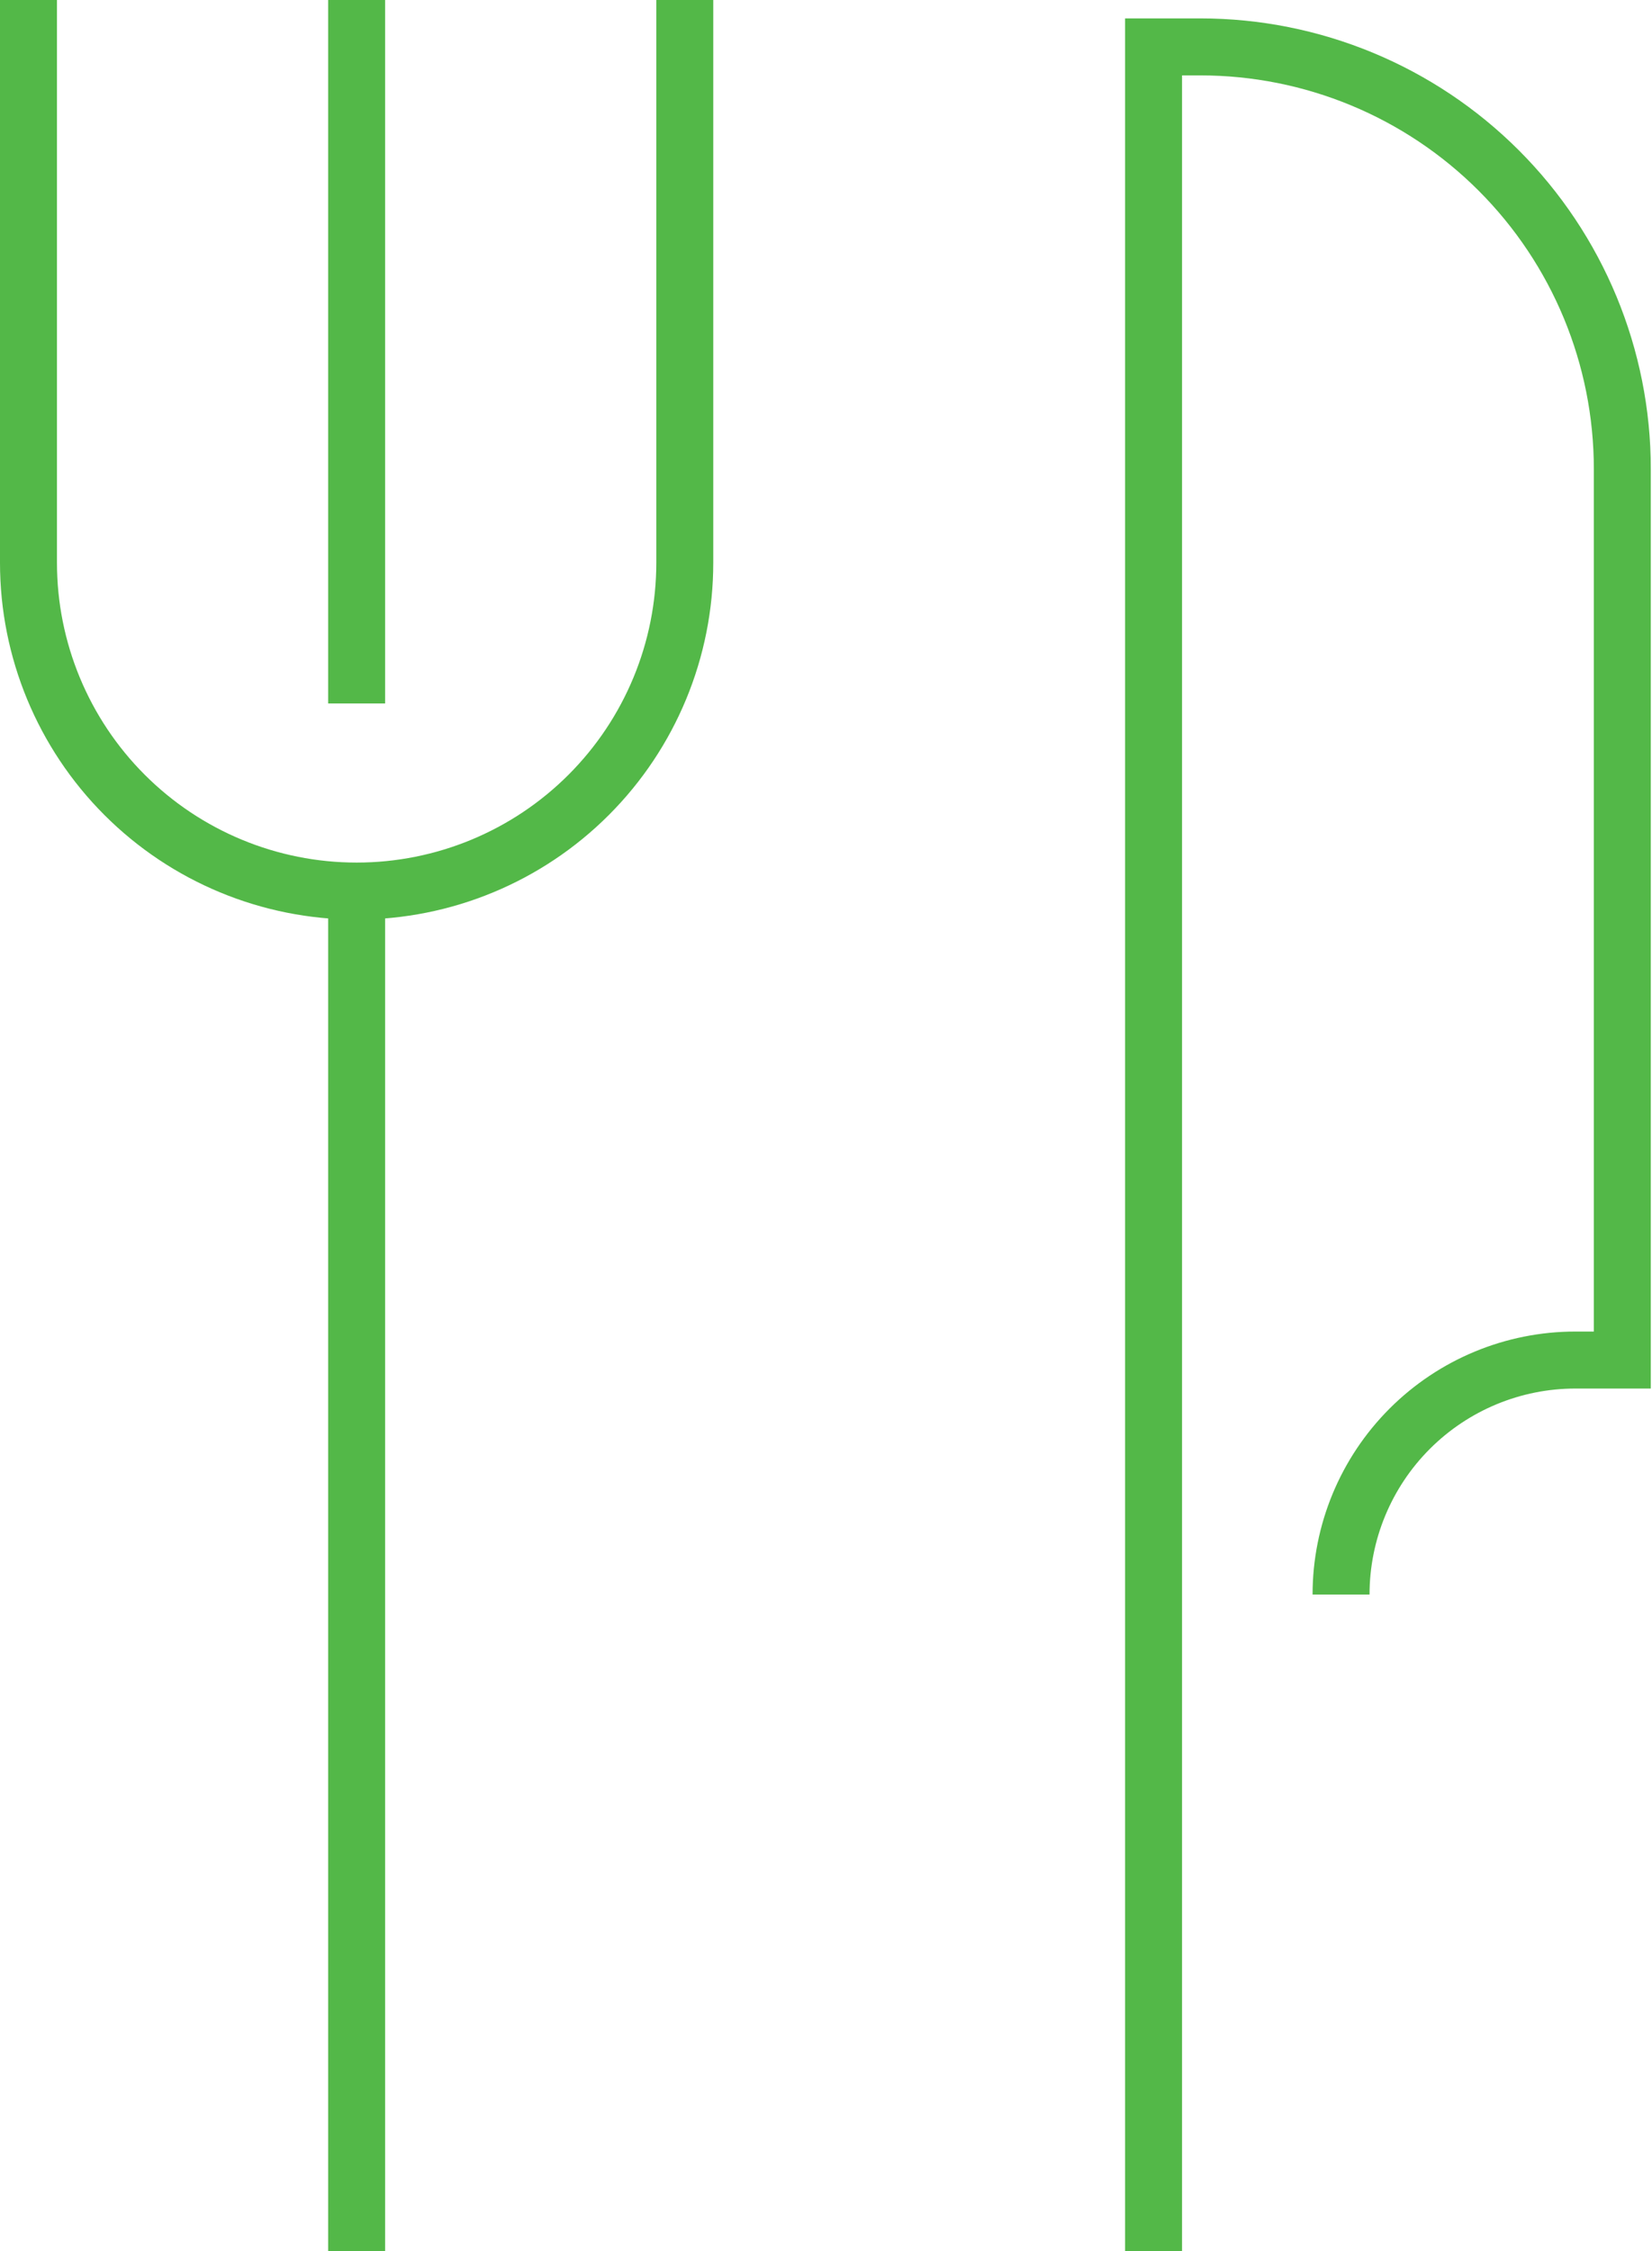 <svg width="58" height="79" viewBox="0 0 58 79" fill="none" xmlns="http://www.w3.org/2000/svg">
<path d="M40.5 79V1.646H42.146C46.074 1.646 49.842 3.206 52.62 5.984C55.398 8.762 56.958 12.53 56.958 16.458V47.729H55.312C53.13 47.729 51.037 48.596 49.494 50.139C47.95 51.683 47.083 53.776 47.083 55.958M12.521 79V31.271M12.521 31.271C15.576 31.271 18.507 30.057 20.667 27.896C22.828 25.736 24.042 22.805 24.042 19.75V0M12.521 31.271C9.465 31.271 6.535 30.057 4.374 27.896C2.214 25.736 1 22.805 1 19.75V0M12.521 0V24.688" stroke="#53B848" stroke-width="2"/>
</svg>
